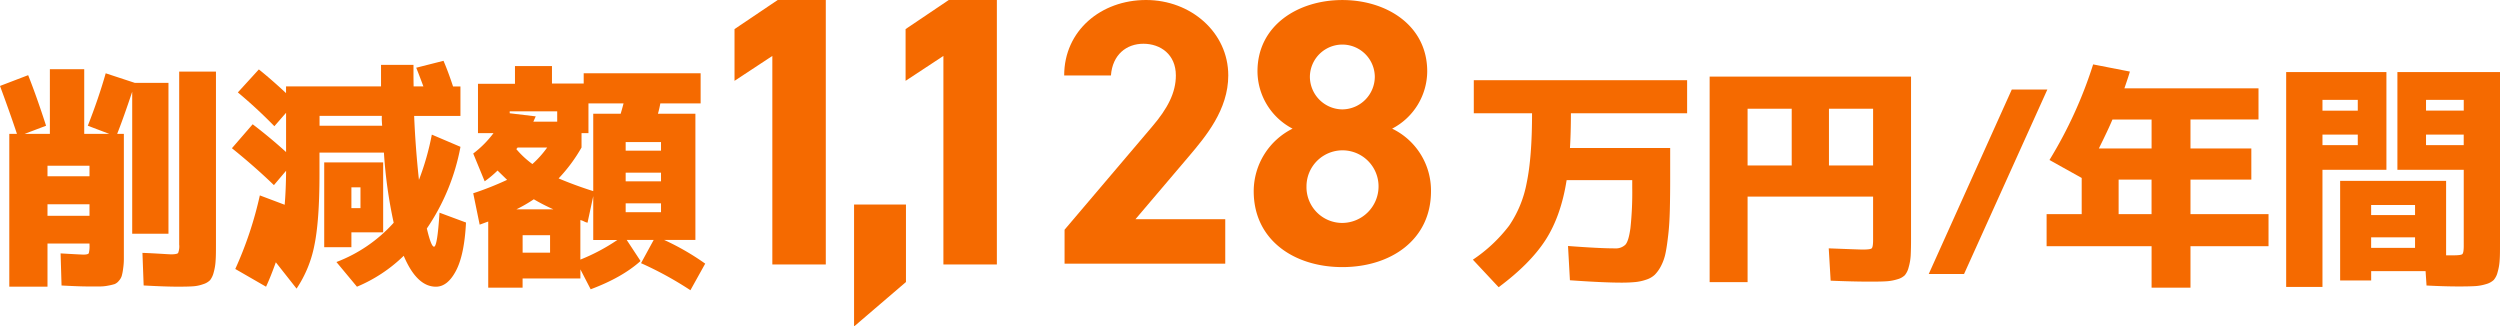<svg xmlns="http://www.w3.org/2000/svg" xmlns:xlink="http://www.w3.org/1999/xlink" width="788" height="102.9" viewBox="0 0 788 102.9">
  <defs>
    <clipPath id="clip-path">
      <rect id="Rectangle_3" data-name="Rectangle 3" width="788" height="102.9" fill="#fff"/>
    </clipPath>
  </defs>
  <g id="Group_3" data-name="Group 3" clip-path="url(#clip-path)">
    <path id="Path_18" data-name="Path 18" d="M8.88,23.7q2.715,6.855,5.64,15.93L7.75,42.2h7.97V21.81H26.55V42.2h7.9l-6.77-2.57q3.39-8.61,5.64-16.53l9.18,3.02H53.1V73.68H41.67V28.91c-1.77,5.32-3.35,9.78-4.74,13.29h2.11V81.61a21.012,21.012,0,0,1-.23,3.06,15.587,15.587,0,0,1-.45,2.34,4.305,4.305,0,0,1-.9,1.51,3.39,3.39,0,0,1-1.32,1.02,16.4,16.4,0,0,1-2.07.49,12.968,12.968,0,0,1-2.71.26H27.75c-1.99,0-4.78-.11-8.35-.3l-.3-10.12c4.4.26,6.81.38,7.22.38.94,0,1.5-.15,1.66-.42a8.645,8.645,0,0,0,.23-2.68v-.38H14.97V90.36H2.93V42.19H5.34C3.65,37.09,1.84,32.07,0,27.09l8.88-3.4Zm6.09,31.86H28.21v-3.32H14.97Zm0,8.83v3.62H28.21v-3.62ZM56.49,22.57H68.07V76.7c0,2.3,0,4.11-.11,5.44a16.614,16.614,0,0,1-.6,3.7,6.688,6.688,0,0,1-1.13,2.45,5.189,5.189,0,0,1-2.18,1.28,11.762,11.762,0,0,1-3.27.68c-1.17.08-2.75.11-4.74.11-2.33,0-5.9-.11-10.76-.38l-.38-10.27c1.35.04,2.74.11,4.17.19s2.52.15,3.23.19,1.28.08,1.62.08c1.24,0,1.99-.15,2.22-.42a5.814,5.814,0,0,0,.34-2.68V22.57Z" fill="#f56a00"/>
    <path id="Path_19" data-name="Path 19" d="M131.142,21.36l8.65-2.19c.9,2.08,1.92,4.76,3.01,8.08h2.33v9.29h-14.59c.26,6.38.75,13.1,1.51,20.16a82.982,82.982,0,0,0,4.06-14.27l9.03,3.85a67.628,67.628,0,0,1-10.6,25.74c.9,3.81,1.65,5.74,2.26,5.74.71,0,1.28-3.59,1.73-10.72l8.35,3.1q-.51,10.185-3.16,15.21c-1.77,3.36-3.87,5.02-6.32,5.02q-6.03,0-10.15-9.74a47.192,47.192,0,0,1-14.74,9.74l-6.47-7.78a46.346,46.346,0,0,0,18.05-12.38,145.894,145.894,0,0,1-3.08-22.12H100.7v6.87q0,14.67-1.62,22.42a37.3,37.3,0,0,1-5.6,13.59l-6.54-8.3c-1.02,2.87-2.03,5.44-3.08,7.7l-9.7-5.59A116.989,116.989,0,0,0,81.9,61.59l7.83,2.95c.26-2.98.41-6.53.45-10.72l-3.84,4.53c-4.1-3.96-8.54-7.85-13.24-11.63l6.54-7.55q5.64,4.305,10.53,8.76V35.55l-3.69,4.23a150.534,150.534,0,0,0-11.51-10.65l6.62-7.25q3.9,3.12,8.57,7.47V27.24H120.1v-6.8h10.23v3.47c0,1.51.04,2.6.04,3.32h3.08c-1.01-2.72-1.77-4.68-2.26-5.89h-.04Zm-10.68,18.27c-.04-.34-.07-.87-.11-1.55s0-1.21,0-1.55h-19.63v3.1Zm-9.7,33.6v4.68h-8.57V51.18h18.58V73.23h-10.01Zm0-7.62h2.86V59.04h-2.86Z" fill="#f56a00"/>
    <path id="Path_20" data-name="Path 20" d="M164.72,87.8v2.87H153.89V69.83c-.3.11-.75.26-1.35.49s-1.05.38-1.35.49l-2.03-9.89a97.164,97.164,0,0,0,10.68-4.23c-1.35-1.32-2.37-2.3-3.01-2.94a32.941,32.941,0,0,1-4.06,3.4l-3.61-8.76a32.125,32.125,0,0,0,6.39-6.42h-4.89V26.41h11.66V20.82h11.66v5.51h10V23.09h36.86V32.6H208.13a30.009,30.009,0,0,1-.75,3.25h11.81V75.63h-9.85a78.91,78.91,0,0,1,12.94,7.47l-4.66,8.38a109.88,109.88,0,0,0-15.57-8.53l3.99-7.32h-8.5l4.36,6.64q-5.8,5.205-15.72,8.91l-3.24-6.27v2.87h-18.2Zm10.91-52.7H160.66v.6l8.2.98c-.41.91-.64,1.47-.75,1.66h7.52Zm-7.82,16.61a31.578,31.578,0,0,0,4.66-5.21h-9.33a2.475,2.475,0,0,1-.19.26.7.7,0,0,0-.19.26,28.658,28.658,0,0,0,5.04,4.68Zm6.62,14.27a58.83,58.83,0,0,1-6.17-3.17,46.811,46.811,0,0,1-5.49,3.17Zm-9.7,13.66h8.65V74.13h-8.65Zm11.35-23.4c3.31,1.4,6.96,2.76,10.91,4V35.85h8.65c.41-1.4.71-2.49.9-3.25H185.48v9.36H183.3v4.53a49.88,49.88,0,0,1-7.22,9.74Zm6.85,13.14V81.83a61.138,61.138,0,0,0,11.66-6.19h-7.6V61.82l-1.8,8.38a4.669,4.669,0,0,1-1.13-.42,4.669,4.669,0,0,0-1.13-.42Zm25.42-21.89V44.77H197.21v2.72Zm-11.13,9.66h11.13V54.43H197.21v2.72Zm0,9.74h11.13v-2.8H197.21v2.8Z" fill="#f56a00"/>
    <path id="Path_21" data-name="Path 21" d="M260.29,83.35H243.44V17.63l-11.92,7.85V9.17L245.13,0h15.16Z" fill="#f56a00"/>
    <path id="Path_22" data-name="Path 22" d="M285.559,88.891,269.2,102.9V64.471h16.36Z" fill="#f56a00"/>
    <path id="Path_23" data-name="Path 23" d="M314.211,83.35h-16.85V17.63l-11.92,7.85V9.17L299.051,0h15.16Z" fill="#f56a00"/>
    <path id="Path_24" data-name="Path 24" d="M482.89,35.709H464.54V25.289h67.24v10.42H495.15c0,4.27-.11,7.93-.3,10.95h31.59v9.59c0,3.89-.04,7.21-.11,10s-.22,5.36-.49,7.7-.53,4.27-.86,5.81a15.234,15.234,0,0,1-1.43,4.08,11.355,11.355,0,0,1-1.96,2.76,7.128,7.128,0,0,1-2.71,1.55,15.109,15.109,0,0,1-3.39.75c-1.13.11-2.56.19-4.25.19-4.06,0-9.51-.26-16.4-.75l-.6-10.8c6.51.49,11.43.75,14.74.75a4.382,4.382,0,0,0,3.31-1.13c.72-.75,1.24-2.49,1.62-5.25a105.252,105.252,0,0,0,.57-12.8v-2.33H493.8c-1.2,7.66-3.46,13.97-6.73,18.99s-8.2,9.93-14.7,14.76l-8.12-8.68a47.555,47.555,0,0,0,11.43-10.72,35.37,35.37,0,0,0,5.53-13.48q1.7-8.1,1.69-21.93Z" fill="#f56a00"/>
    <path id="Path_25" data-name="Path 25" d="M538.879,24.15h63.48V75.11c0,2.3-.04,4.11-.11,5.44a16.678,16.678,0,0,1-.64,3.7,6.267,6.267,0,0,1-1.2,2.49,5.3,5.3,0,0,1-2.33,1.28,14.563,14.563,0,0,1-3.46.64c-1.2.08-2.9.11-5.04.11-3.91,0-8.09-.11-12.56-.3l-.6-10.19c6.62.26,10.15.38,10.6.38,1.66,0,2.63-.11,2.93-.38s.45-1.13.45-2.64V61.97h-39.56V88.92h-11.96Zm25.88,10.12h-13.92V52.16h13.91V34.27Zm11.73,0V52.16H590.4V34.27Z" fill="#f56a00"/>
    <path id="Path_26" data-name="Path 26" d="M645.321,28.23l-26.25,58.13h-11.13l26.17-58.13Z" fill="#f56a00"/>
    <path id="Path_27" data-name="Path 27" d="M659.76,20.3l11.58,2.26c-.34,1.21-.94,2.98-1.73,5.28h42.27v9.82H690.44V46.8h19.18v9.81H690.44v10.88h24.6v10.12h-24.6v13.06H678.18V77.611H645.09V67.491h11.06v-11.4l-10.16-5.66A136.757,136.757,0,0,0,659.76,20.3Zm6.09,17.36c-.86,2.08-2.29,5.1-4.29,9.14h16.62v-9.13H665.84Zm12.33,18.96H667.79V67.5h10.38V56.621Z" fill="#f56a00"/>
    <path id="Path_28" data-name="Path 28" d="M732.042,90.441H720.6V22.721h31.6v30.8h-20.16Zm0-55.56h11.13v-3.4h-11.13Zm0,7.55v3.32h11.13v-3.32Zm43.1,47.86c-3.31,0-6.73-.11-10.3-.3l-.3-4.53h-17.15V88.4h-9.78V57h33.4v23.48h2.18c1.66,0,2.63-.11,2.93-.38s.45-1.13.45-2.64V53.521h-20.91v-30.8H788v53.91c0,2.3,0,4.11-.11,5.44a16.678,16.678,0,0,1-.64,3.7,5.852,5.852,0,0,1-1.24,2.49,5.713,5.713,0,0,1-2.37,1.28,14.565,14.565,0,0,1-3.46.64C778.982,90.251,777.282,90.291,775.142,90.291Zm-27.76-22.5h13.84v-3.17h-13.84Zm0,7.02v3.32h13.84v-3.32Zm29.19-39.94v-3.4h-11.89v3.4Zm0,7.55h-11.89v3.32h11.88v-3.32Z" fill="#f56a00"/>
    <path id="Path_29" data-name="Path 29" d="M386.2,83.11H335.55V72.41l27.47-32.34c5.11-5.94,7.61-10.94,7.61-16.29,0-6.66-4.88-9.99-10.23-9.99s-9.75,3.45-10.23,9.99H335.43C335.43,9.63,347.08,0,361.23,0s25.92,10.23,25.92,23.78c0,10.82-7.13,19.26-12.37,25.45L357.9,69.09h28.3V83.11Z" fill="#f56a00"/>
    <path id="Path_30" data-name="Path 30" d="M407.418,40.55a20.485,20.485,0,0,1-11.06-18.07c0-14.51,12.84-22.47,26.75-22.47s26.75,7.97,26.75,22.47A20.473,20.473,0,0,1,438.8,40.55a21.646,21.646,0,0,1,12.25,19.74c0,15.34-12.72,23.9-27.94,23.9s-27.94-8.56-27.94-23.9A22.073,22.073,0,0,1,407.418,40.55Zm15.69,29.72a11.515,11.515,0,0,0,11.41-11.53,11.355,11.355,0,1,0-22.71,0A11.27,11.27,0,0,0,423.108,70.27Zm0-35.79a10.331,10.331,0,0,0,10.23-10.34,10.231,10.231,0,0,0-20.46,0A10.324,10.324,0,0,0,423.108,34.48Z" fill="#f56a00"/>
  </g>
</svg>
